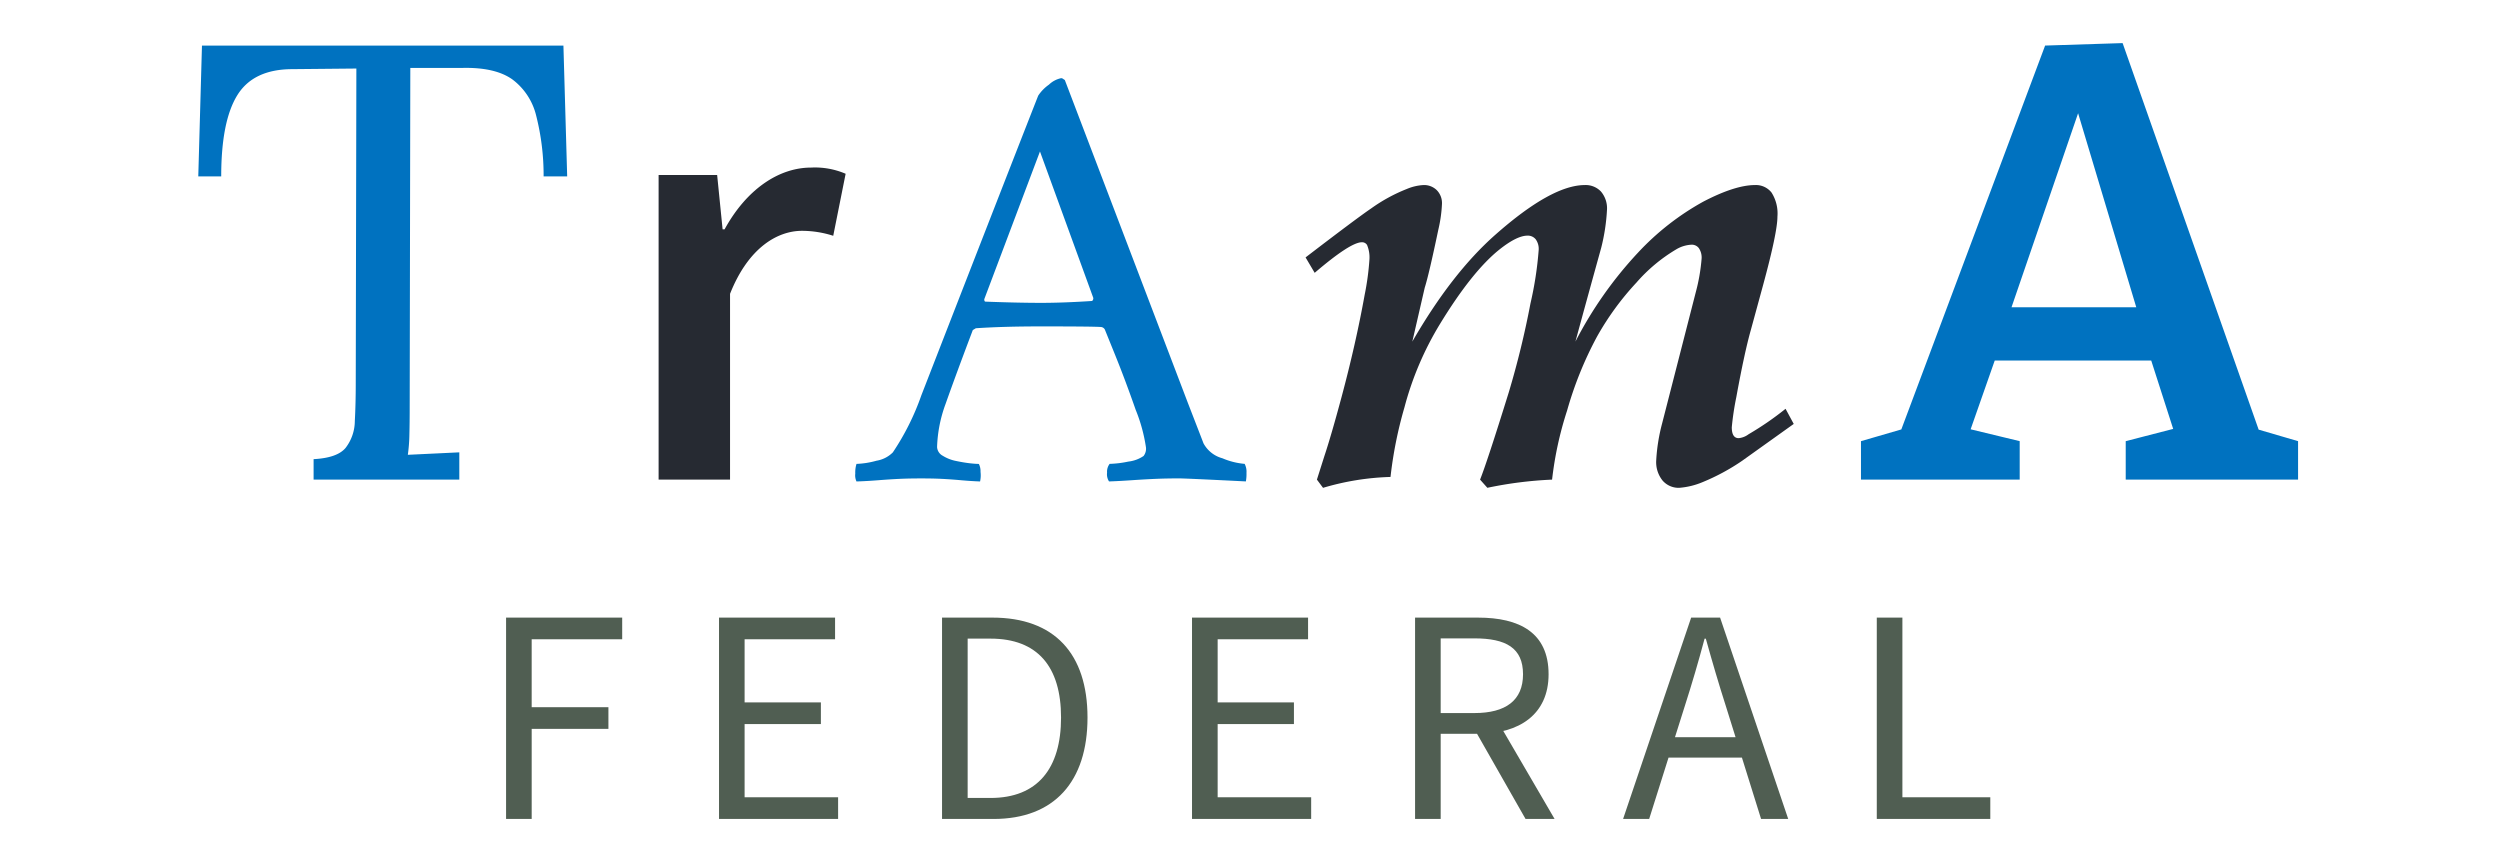 <svg xmlns="http://www.w3.org/2000/svg" xmlns:xlink="http://www.w3.org/1999/xlink" width="406" height="140" viewBox="0 0 406 140"><defs><clipPath id="a"><rect width="341.008" height="126" fill="none"/></clipPath></defs><g transform="translate(12682 -6843)"><rect width="406" height="140" transform="translate(-12682 6843)" fill="none"/><g transform="translate(-12649.8 6850)"><g clip-path="url(#a)"><path d="M56.083,22a39.476,39.476,0,0,0-1.208-9.868A10.369,10.369,0,0,0,51,6.242q-2.77-1.963-8.005-1.863H34.435l-.1,54.877q0,2.718-.05,4.683a26.85,26.85,0,0,1-.252,3.272q2.117-.1,4.179-.2l4.179-.2v4.431H18.728V67.917q3.824-.2,5.185-1.814a7.211,7.211,0,0,0,1.51-4.379q.151-2.769.151-6.193l.1-51.051-10.372.1q-6.342,0-8.961,4.229T3.726,22H0L.6.754h58.7L59.91,22Z" transform="translate(0 -0.351)" fill="#0072c0"/><path d="M139.941,39.047h9.507l.886,8.822h.322c3.525-6.445,8.761-10.03,14.058-10.03a12.6,12.6,0,0,1,5.6,1.006L168.3,48.917a16.7,16.7,0,0,0-5.076-.806c-3.948,0-8.7,2.7-11.682,10.231V88.513h-11.6Z" transform="translate(-65.183 -17.625)" fill="#262a32"/><path d="M210.456,62.185Q223.436,28.8,229.435,13.511a6.567,6.567,0,0,1,1.745-1.795,4.072,4.072,0,0,1,1.992-1.057.58.58,0,0,1,.32.122,1.925,1.925,0,0,0,.269.172l20.011,52.511q2.459,6.342,2.508,6.489a4.939,4.939,0,0,0,3.072,2.434,11.677,11.677,0,0,0,3.614.909,2.713,2.713,0,0,1,.3,1.451,6.638,6.638,0,0,1-.1,1.4q-9.834-.493-10.815-.491-2.018,0-3.762.073t-3.908.221q-2.166.149-3.737.2a2.139,2.139,0,0,1-.32-1.426,2.09,2.09,0,0,1,.419-1.427,16.593,16.593,0,0,0,3.024-.369,5.522,5.522,0,0,0,2.483-.909,1.919,1.919,0,0,0,.393-1.376,26.342,26.342,0,0,0-1.672-6.122q-1.671-4.793-3.343-8.923l-1.672-4.13a.794.794,0,0,0-.589-.395q-1.28-.1-9.736-.1-6.193,0-10.619.3l-.492.294q-2.755,7.277-4.424,12a22.1,22.1,0,0,0-1.378,6.982,1.7,1.7,0,0,0,.911,1.426,6.447,6.447,0,0,0,2.212.86c.869.181,1.614.3,2.236.369s1.1.1,1.426.1a2.674,2.674,0,0,1,.271,1.3,4.583,4.583,0,0,1-.075,1.55q-1.426-.05-3.1-.2t-3.1-.221q-1.426-.073-3.344-.073-2.017,0-3.564.073t-3.418.221q-1.869.149-3.54.2a2.334,2.334,0,0,1-.2-1.279,4.6,4.6,0,0,1,.2-1.574,13.8,13.8,0,0,0,3.246-.516,4.833,4.833,0,0,0,2.653-1.352,40.638,40.638,0,0,0,4.622-9.242m19.273-39.628-9.046,23.992c0,.264.066.395.2.395q5.114.195,8.949.2,3.688,0,8.259-.3a.278.278,0,0,0,.2-.1.751.751,0,0,0,.1-.3v-.1Z" transform="translate(-93.036 -4.965)" fill="#0072c0"/><path d="M339.449,92.312l-.989-1.328,1.2-3.786q1.1-3.292,2.791-9.587,2.333-8.7,3.759-16.619a42.9,42.9,0,0,0,.785-5.851,5.181,5.181,0,0,0-.393-2.261.947.947,0,0,0-.835-.443q-1.87,0-7.67,4.967L336.618,54.9q8.409-6.441,10.669-7.966a26.772,26.772,0,0,1,5.767-3.146,8.075,8.075,0,0,1,2.709-.639,2.94,2.94,0,0,1,2.169.836,2.994,2.994,0,0,1,.838,2.214,22.51,22.51,0,0,1-.589,4.179q-1.525,7.278-2.212,9.439l-2.016,8.752q6.391-11.082,13.472-17.34,9.143-8.08,14.551-8.08a3.412,3.412,0,0,1,2.607,1.046,4.2,4.2,0,0,1,.984,2.987,31.713,31.713,0,0,1-.935,6.144q-2.661,9.589-4.19,15.243a64.136,64.136,0,0,1,10.132-14.409,42.552,42.552,0,0,1,10.6-8.3q5.187-2.711,8.435-2.711a3.223,3.223,0,0,1,2.68,1.216,6.321,6.321,0,0,1,.959,3.9q0,2.557-2.311,11.062l-2.026,7.425q-1.026,3.639-2.346,10.865a45.625,45.625,0,0,0-.731,4.867q0,1.77,1.122,1.769a3.188,3.188,0,0,0,1.612-.638,49.069,49.069,0,0,0,6-4.131l1.327,2.459-8.4,6a34.558,34.558,0,0,1-6.377,3.441,12.208,12.208,0,0,1-3.835.935,3.453,3.453,0,0,1-2.666-1.155,4.759,4.759,0,0,1-1.053-3.319,29.417,29.417,0,0,1,.935-5.9l5.5-21.438a30.178,30.178,0,0,0,.935-5.407,2.72,2.72,0,0,0-.443-1.7,1.427,1.427,0,0,0-1.182-.566,5.338,5.338,0,0,0-2.462.738A26.537,26.537,0,0,0,390.34,59a45.384,45.384,0,0,0-6.4,8.777,59.259,59.259,0,0,0-4.852,12,56.8,56.8,0,0,0-2.437,11.21,64.393,64.393,0,0,0-10.511,1.328l-1.183-1.328q1.142-2.852,4.671-14.209a143.031,143.031,0,0,0,3.513-14.406,57.568,57.568,0,0,0,1.335-8.7,2.638,2.638,0,0,0-.49-1.72,1.639,1.639,0,0,0-1.326-.589q-1.72,0-4.566,2.261-4.421,3.539-9.623,12.045a50.993,50.993,0,0,0-5.8,13.6,66.994,66.994,0,0,0-2.259,11.283,42.38,42.38,0,0,0-10.965,1.771" transform="translate(-156.793 -20.096)" fill="#262a32"/><path d="M570.808,64.947l-3.324-2.921,8.961,2.619v6.243h-27.99V64.645l9.362-2.417-1.208,1.813-4.53-14.1,2.012,1.611H526.1l1.611-1.51-4.835,13.794-.4-1.309,8.761,2.115v6.243H505.46V64.645l8.659-2.518-2.82,2.518L535.365.4,547.951,0Zm-41.485-20.34-.907-1.712h23.563L550.77,44.91,539.391,6.949l2.82.1Z" transform="translate(-235.438)" fill="#0072c0"/><path d="M93.572,174.651h18.857v3.522h-14.7V189.2h12.463v3.52H97.731v14.629h-4.16Z" transform="translate(-43.585 -81.351)" fill="#505e52"/><path d="M158.3,174.651h18.847v3.522H162.455v10.246h12.389v3.522H162.455v11.887h15.185v3.523H158.3Z" transform="translate(-73.732 -81.351)" fill="#505e52"/><path d="M226.1,174.651h8.179c10.054,0,15.445,5.844,15.445,16.232s-5.39,16.468-15.26,16.468H226.1Zm7.87,29.289c7.644,0,11.457-4.791,11.457-13.057s-3.813-12.82-11.457-12.82h-3.71V203.94Z" transform="translate(-105.313 -81.351)" fill="#505e52"/><path d="M302.1,174.651h18.847v3.522H306.264v10.246h12.389v3.522H306.264v11.887h15.186v3.523H302.1Z" transform="translate(-140.717 -81.351)" fill="#505e52"/><path d="M369.905,174.652h10.24c6.661,0,11.443,2.393,11.443,9.2,0,6.53-4.782,9.673-11.443,9.673h-6.08V207.35h-4.16Zm9.642,15.5c5.088,0,7.891-2.063,7.891-6.3,0-4.3-2.8-5.828-7.891-5.828h-5.482v12.127Zm-.222,2.234,3.261-2.152,9.976,17.113h-4.716Z" transform="translate(-172.298 -81.351)" fill="#505e52"/><path d="M444.192,174.651h4.7l11.062,32.7h-4.407l-5.7-18.263c-1.175-3.656-2.225-7.244-3.274-11.019h-.2c-1.013,3.792-2.063,7.362-3.237,11.019l-5.764,18.263h-4.235Zm-5.246,19.419H454v3.319H438.946Z" transform="translate(-201.748 -81.351)" fill="#505e52"/><path d="M510.265,174.651h4.16v29.177H528.7v3.523H510.265Z" transform="translate(-237.676 -81.351)" fill="#505e52"/></g></g></g></svg>